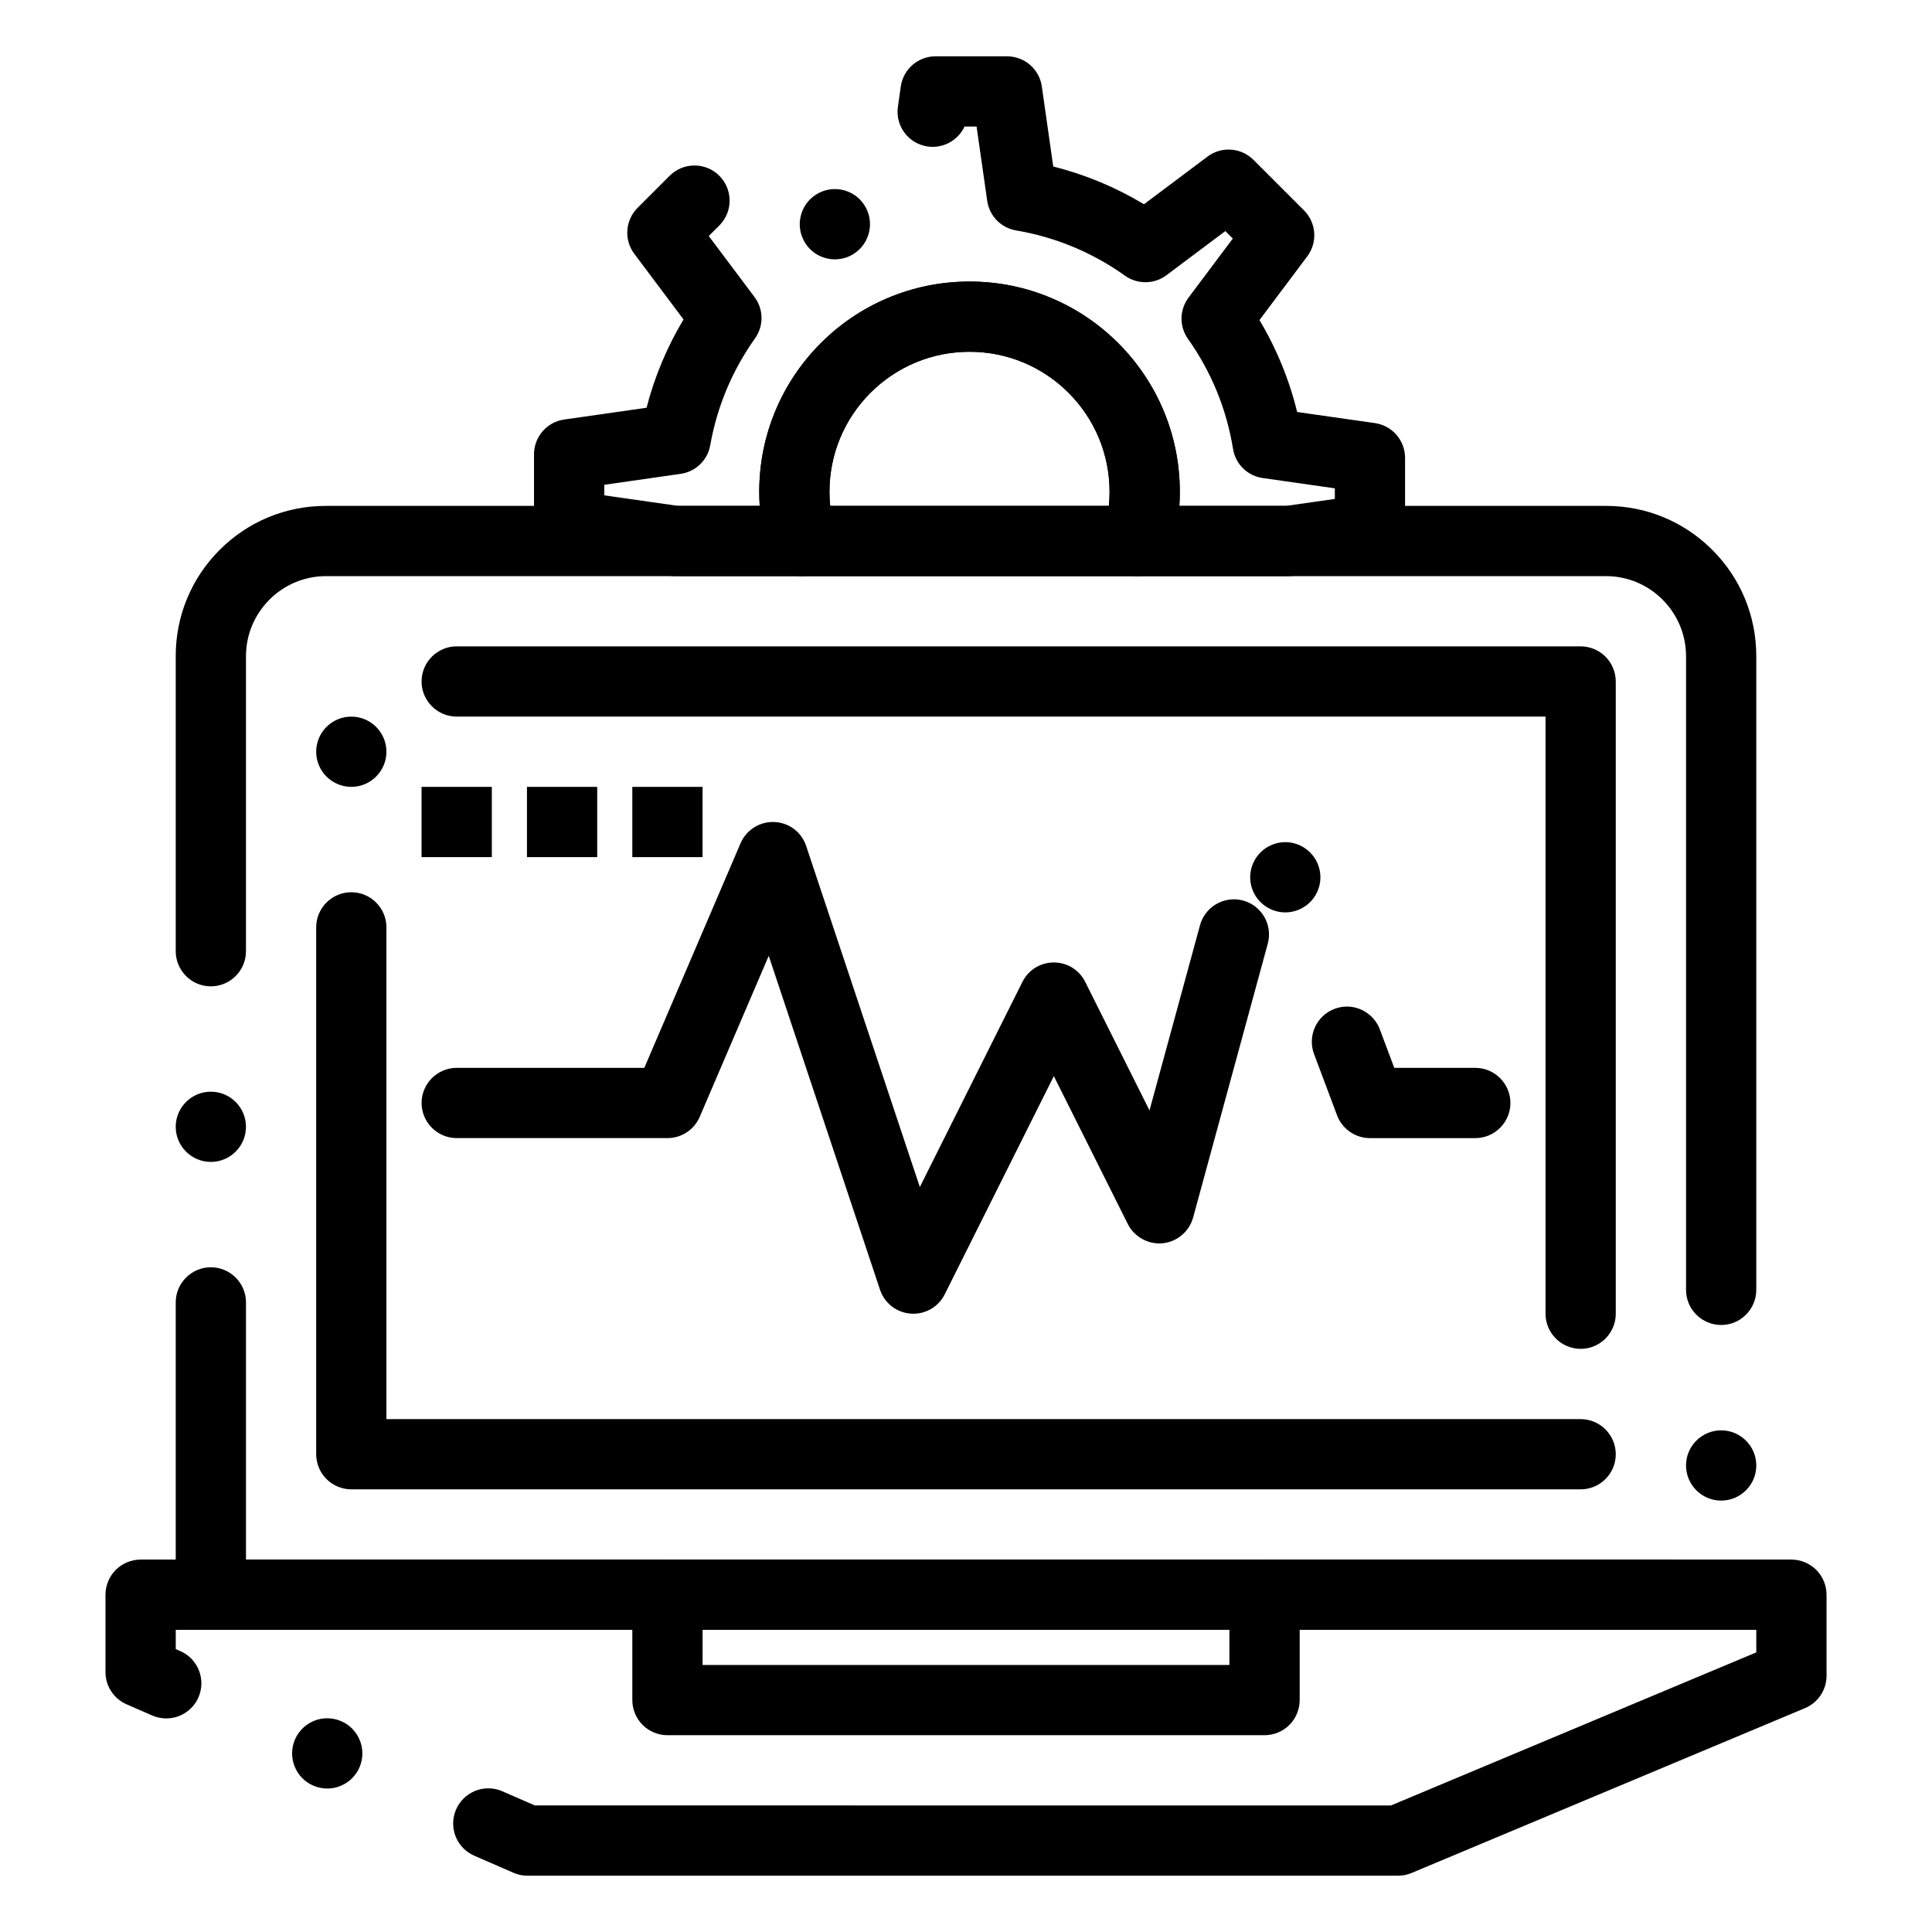 <?xml version="1.0" encoding="UTF-8"?>
<!-- Uploaded to: SVG Repo, www.svgrepo.com, Generator: SVG Repo Mixer Tools -->
<svg fill="#000000" width="800px" height="800px" version="1.1" viewBox="144 144 512 512" xmlns="http://www.w3.org/2000/svg">
 <g>
  <path d="m485.46 296.68h-39.969c-2.914 0-5.695-1.395-7.445-3.723-1.75-2.336-2.309-5.398-1.492-8.191 0.988-3.398 1.492-6.906 1.492-10.426 0-9.902-3.863-19.223-10.863-26.25-7.027-7-16.344-10.863-26.25-10.863-9.902 0-19.223 3.863-26.25 10.863-7 7.027-10.863 16.344-10.871 26.25 0 3.519 0.504 7.019 1.5 10.414 0.82 2.801 0.262 5.863-1.488 8.199-1.742 2.328-4.535 3.723-7.445 3.723h-33.48c-0.66 0-1.312-0.066-1.945-0.203l-27.441-3.918c-2.227-0.316-4.254-1.426-5.715-3.117-1.473-1.695-2.281-3.852-2.281-6.098v-18.949c0-2.242 0.809-4.402 2.281-6.098 1.461-1.695 3.492-2.801 5.715-3.117l21.828-3.117c2.121-8.219 5.418-16.094 9.801-23.402l-13.051-17.398c-1.34-1.797-2-4.012-1.836-6.246 0.16-2.234 1.117-4.336 2.699-5.922l8.508-8.508c1.758-1.758 4.098-2.727 6.582-2.727 2.484 0 4.82 0.969 6.582 2.719 1.711 1.723 2.68 3.992 2.727 6.422 0.047 2.41-0.836 4.719-2.477 6.488-0.082 0.082-0.168 0.176-0.25 0.262l-2.801 2.801 12.117 16.152c2.438 3.25 2.496 7.66 0.141 10.973-6.051 8.527-10.043 18.047-11.867 28.316-0.699 3.965-3.852 7.019-7.848 7.586l-20.234 2.894v2.801l19.574 2.793h21.625c-0.082-1.23-0.121-2.484-0.121-3.723 0-7.523 1.473-14.828 4.375-21.695 2.809-6.637 6.824-12.594 11.941-17.715 5.121-5.109 11.078-9.133 17.715-11.941 6.871-2.902 14.176-4.375 21.695-4.375 7.519 0 14.828 1.473 21.695 4.375 6.637 2.812 12.594 6.832 17.715 11.941 5.109 5.121 9.129 11.078 11.941 17.715 2.902 6.871 4.375 14.176 4.375 21.695 0 1.238-0.039 2.496-0.121 3.723h28.27l12.93-1.844v-2.809l-19.102-2.727c-4.059-0.578-7.223-3.676-7.875-7.715-1.723-10.574-5.734-20.383-11.934-29.152-2.348-3.312-2.281-7.715 0.148-10.957l11.727-15.648-1.984-1.973-15.602 11.695c-1.621 1.211-3.547 1.852-5.586 1.852-1.945 0-3.816-0.598-5.398-1.723-8.676-6.18-18.391-10.219-28.863-11.996-4.012-0.68-7.082-3.844-7.66-7.863l-2.812-19.668h-3.199c-1.516 3.266-4.82 5.379-8.426 5.379-0.445 0-0.895-0.027-1.332-0.094-2.457-0.352-4.637-1.637-6.133-3.629-1.488-1.992-2.113-4.441-1.758-6.906l0.762-5.379c0.316-2.215 1.426-4.242 3.117-5.715 1.695-1.461 3.856-2.269 6.098-2.269h18.949c2.242 0 4.402 0.809 6.098 2.269 1.695 1.473 2.801 3.5 3.117 5.723l3.023 21.215c8.469 2.121 16.559 5.492 24.051 9.996l16.84-12.629c1.629-1.219 3.555-1.863 5.586-1.863 2.484 0 4.824 0.969 6.582 2.727l13.402 13.402c1.582 1.582 2.539 3.688 2.699 5.918 0.156 2.234-0.492 4.449-1.832 6.246l-12.676 16.895c4.535 7.594 7.894 15.789 9.988 24.359l20.602 2.941c2.223 0.316 4.254 1.426 5.723 3.117 1.461 1.695 2.273 3.852 2.273 6.098v18.953c0 2.242-0.809 4.402-2.273 6.098-1.469 1.695-3.5 2.801-5.723 3.117l-21.578 3.082c-0.391 0.055-0.93 0.094-1.32 0.094zm-120.2-83.953c-3.519 0-6.699-1.934-8.293-5.074-1.137-2.215-1.332-4.738-0.57-7.102 0.762-2.363 2.41-4.293 4.625-5.418v-0.008c1.332-0.672 2.746-1.016 4.227-1.016 3.519 0 6.691 1.945 8.293 5.074 2.336 4.57 0.512 10.191-4.059 12.527-1.32 0.68-2.746 1.016-4.223 1.016z"/>
  <path d="m445.49 296.68h-89.117c-4.106 0-7.781-2.754-8.938-6.691-1.48-5.09-2.234-10.352-2.234-15.648 0-7.523 1.473-14.828 4.375-21.695 2.809-6.637 6.832-12.594 11.941-17.715 5.121-5.121 11.078-9.133 17.715-11.941 6.871-2.902 14.176-4.375 21.695-4.375s14.828 1.473 21.695 4.375c6.637 2.812 12.594 6.824 17.715 11.941 5.109 5.121 9.129 11.078 11.941 17.715 2.902 6.871 4.375 14.176 4.375 21.695 0.008 5.285-0.746 10.547-2.234 15.637-1.148 3.945-4.824 6.703-8.93 6.703zm-81.484-18.617h73.852c0.129-1.238 0.188-2.484 0.188-3.723 0-9.902-3.863-19.223-10.875-26.25-7.019-7-16.336-10.863-26.238-10.871-9.902 0.012-19.223 3.871-26.25 10.871-7 7.027-10.863 16.344-10.863 26.25 0 1.238 0.059 2.492 0.188 3.723z"/>
  <path d="m587.83 575.92h-387.95c-2.449 0-4.848-0.996-6.582-2.727-1.73-1.73-2.727-4.133-2.727-6.582v-77.461c0-5.129 4.18-9.309 9.309-9.309s9.309 4.18 9.309 9.309v68.156h378.64c5.129 0 9.297 4.18 9.297 9.309 0 5.125-4.168 9.305-9.297 9.305zm12.297-34.246c-5.137 0-9.309-4.172-9.309-9.309 0-5.129 4.168-9.309 9.309-9.309 5.129 0 9.309 4.18 9.309 9.309 0 5.141-4.184 9.309-9.309 9.309zm0-46.539c-5.137 0-9.309-4.172-9.309-9.309v-167.97c-0.02-11.652-9.523-21.156-21.176-21.176h-339.28c-11.652 0.02-21.156 9.523-21.176 21.176v78.227c0 5.129-4.18 9.309-9.309 9.309s-9.309-4.18-9.309-9.309v-78.227c0-10.629 4.141-20.625 11.652-28.137s17.508-11.652 28.137-11.652h339.28c10.629 0 20.617 4.141 28.137 11.652 7.512 7.512 11.656 17.508 11.656 28.137v167.97c0.004 5.137-4.18 9.309-9.305 9.309zm-400.25-43.215c-5.129 0-9.309-4.172-9.309-9.301 0-5.137 4.18-9.309 9.309-9.309s9.309 4.168 9.309 9.309c-0.004 5.129-4.184 9.301-9.309 9.301z"/>
  <path d="m562.89 538.69h-325.79c-2.449 0-4.848-0.996-6.582-2.727-1.73-1.73-2.727-4.133-2.727-6.582v-139.62c0-5.129 4.18-9.309 9.309-9.309 5.129 0 9.309 4.18 9.309 9.309v130.32h316.48c5.129 0 9.309 4.18 9.309 9.309 0 5.125-4.18 9.305-9.309 9.305zm0-37.234c-5.129 0-9.309-4.18-9.309-9.309v-158.24h-288.55c-5.129 0-9.309-4.18-9.309-9.309 0-5.129 4.18-9.309 9.309-9.309h297.86c2.445 0 4.848 0.996 6.578 2.727s2.727 4.133 2.727 6.582v167.55c0.004 5.129-4.176 9.309-9.305 9.309zm-325.79-148.93c-5.129 0-9.309-4.18-9.309-9.309s4.18-9.309 9.309-9.309c5.129 0 9.309 4.18 9.309 9.309s-4.18 9.309-9.309 9.309z"/>
  <path d="m514.5 641.08h-230.7c-1.305 0-2.523-0.25-3.723-0.773l-10.379-4.523h-0.008c-0.625-0.27-1.219-0.613-1.758-1.004-1.695-1.227-2.934-3.016-3.5-5.035-0.566-2.047-0.418-4.254 0.438-6.219 0.941-2.148 2.644-3.863 4.793-4.805l0.02-0.012 0.102-0.047c0.969-0.41 1.992-0.641 3.035-0.719h0.027 0.055c1.434-0.082 2.875 0.18 4.215 0.762l8.617 3.754 226.89 0.008 96.812-40.566v-5.977h-418.86v5.102l1.199 0.531c4.711 2.047 6.871 7.539 4.82 12.25-1.48 3.398-4.832 5.594-8.547 5.594-1.273 0-2.523-0.262-3.703-0.773l-6.797-2.961c-3.398-1.48-5.594-4.832-5.594-8.535v-20.516c0-2.445 0.996-4.848 2.727-6.582 1.73-1.73 4.133-2.727 6.582-2.727h437.48c2.449 0 4.852 0.996 6.582 2.727 1.73 1.734 2.727 4.133 2.727 6.582v21.473c0 3.762-2.242 7.129-5.715 8.59l-104.24 43.676c-1.141 0.484-2.352 0.727-3.59 0.727zm-283.78-23.102c-1.285 0-2.531-0.262-3.715-0.781-2.281-0.984-4.039-2.812-4.941-5.117-0.914-2.316-0.867-4.852 0.121-7.129 1.488-3.398 4.84-5.594 8.547-5.594 1.273 0 2.523 0.262 3.715 0.781 4.699 2.047 6.859 7.539 4.812 12.25-1.48 3.394-4.832 5.59-8.539 5.59z"/>
  <path d="m479.12 603.85h-158.24c-2.449 0-4.852-0.996-6.582-2.727-1.73-1.73-2.727-4.133-2.727-6.578v-27.926c0-2.445 0.996-4.848 2.727-6.582 1.73-1.73 4.133-2.727 6.582-2.727h158.24c2.449 0 4.852 0.996 6.582 2.727 1.73 1.734 2.727 4.133 2.727 6.582v27.926c0 2.445-0.996 4.848-2.727 6.578-1.73 1.73-4.133 2.727-6.582 2.727zm-148.93-18.617h139.62v-9.309h-139.62z"/>
  <path d="m386.04 492.15c-0.223 0-0.445-0.008-0.66-0.027-3.769-0.262-6.973-2.754-8.172-6.34l-29.488-88.477-18.281 42.66c-1.473 3.426-4.82 5.641-8.555 5.641h-55.84-0.008c-5.129 0-9.309-4.18-9.309-9.309s4.18-9.309 9.309-9.309h49.715l25.504-59.516c1.516-3.547 5.09-5.789 8.938-5.633 3.898 0.16 7.215 2.652 8.453 6.359l30.121 90.371 27.188-54.359c1.582-3.176 4.773-5.148 8.32-5.148s6.738 1.973 8.32 5.148l17.035 34.059 13.387-49.082c1.098-4.039 4.793-6.859 8.973-6.859 0.828 0 1.648 0.109 2.457 0.324 4.953 1.352 7.875 6.481 6.527 11.43l-19.789 72.586c-1.016 3.695-4.254 6.434-8.07 6.812-3.777 0.371-7.539-1.703-9.234-5.102l-19.602-39.195-28.91 57.812c-1.59 3.18-4.781 5.152-8.328 5.152zm148.93-46.539h-27.926c-3.863 0-7.363-2.43-8.711-6.043l-6.098-16.242c-1.797-4.805 0.641-10.172 5.457-11.98 1.051-0.391 2.148-0.594 3.258-0.594 3.863 0 7.359 2.43 8.723 6.039l3.824 10.203h21.473c5.129 0 9.309 4.18 9.309 9.309 0.004 5.129-4.18 9.309-9.309 9.309zm-50.355-59.816c-3.852 0-7.363-2.43-8.711-6.039-1.805-4.805 0.641-10.184 5.445-11.98 1.051-0.402 2.152-0.598 3.266-0.598 3.852 0 7.363 2.422 8.711 6.043 0.875 2.328 0.793 4.848-0.242 7.121-1.023 2.262-2.875 3.984-5.203 4.859-1.051 0.398-2.148 0.594-3.266 0.594z"/>
  <path d="m255.72 352.53h18.617v18.617h-18.617z"/>
  <path d="m283.65 352.53h18.617v18.617h-18.617z"/>
  <path d="m311.57 352.53h18.617v18.617h-18.617z"/>
 </g>
</svg>